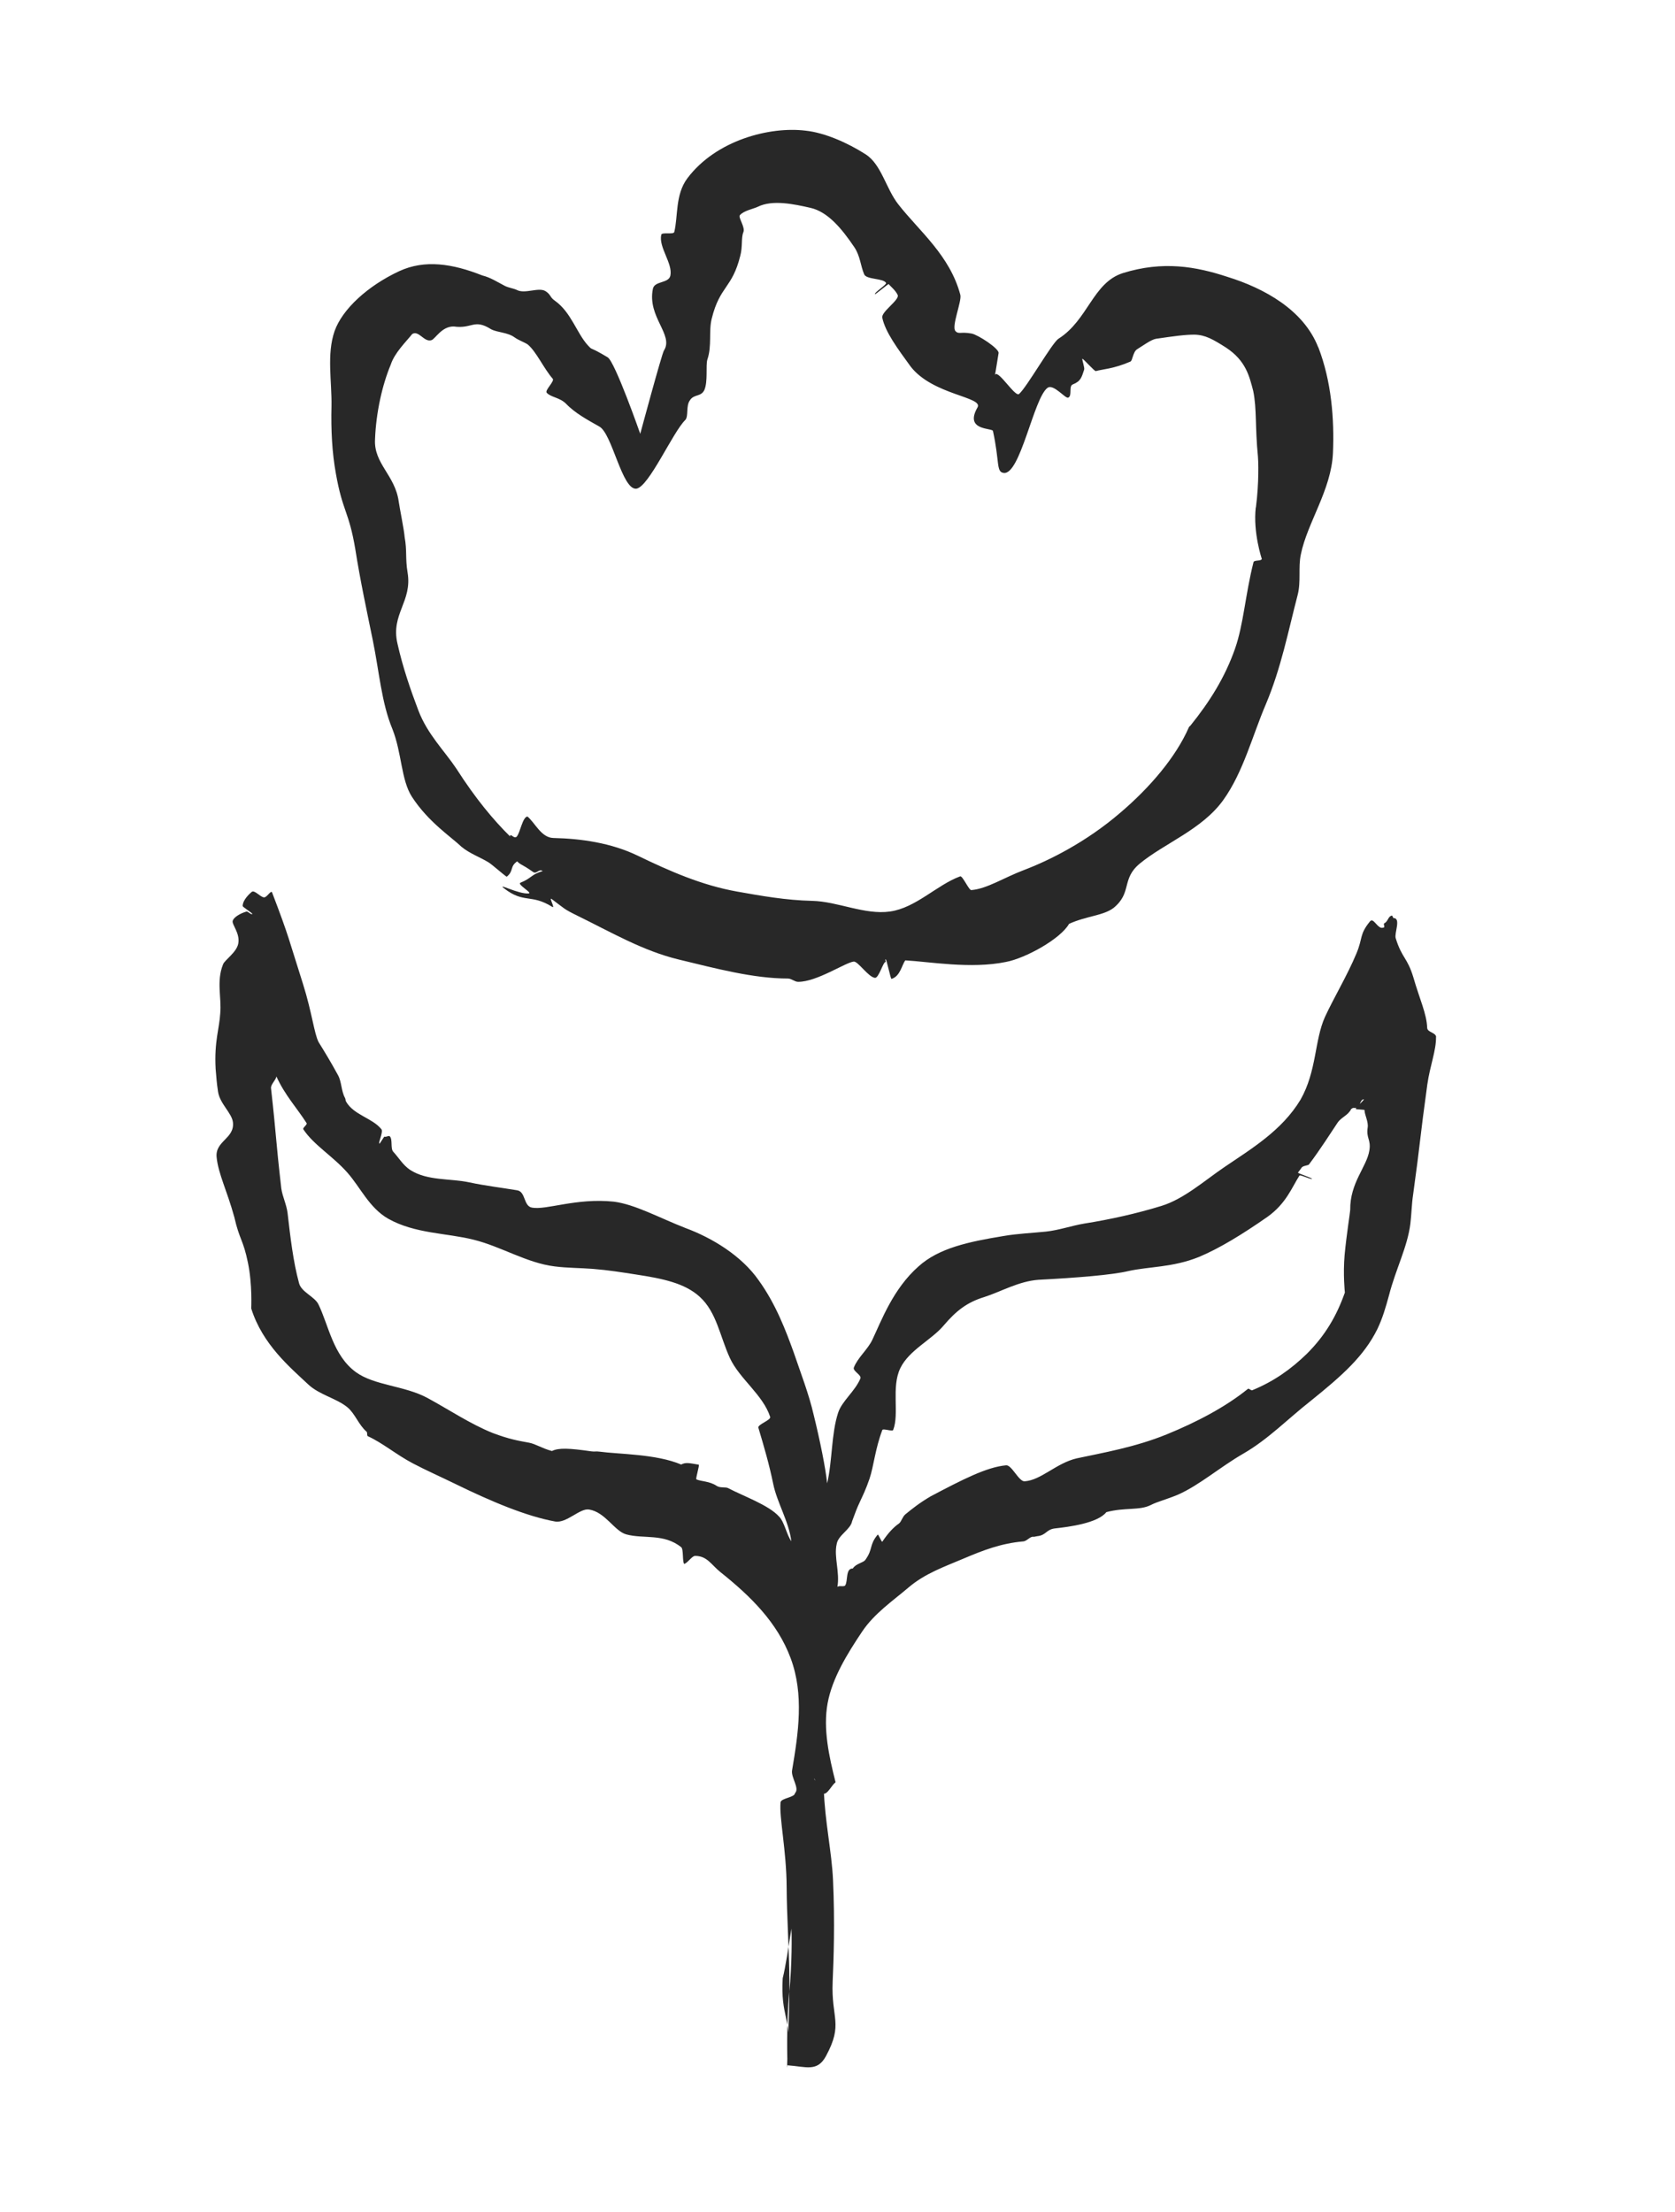 <?xml version="1.0" encoding="UTF-8"?><svg id="Layer_1" xmlns="http://www.w3.org/2000/svg" viewBox="0 0 367.81 485.48"><defs><style>.cls-1{fill:#282828;}</style></defs><path class="cls-1" d="m315.36,227.65c-.02-1.05-1.94-1.02-1.97-2.07-.1-3.06-1.68-6.34-3.02-11.02-1.36-4.5-2.49-4.14-3.89-8.63-.35-1.1,1.24-4.43-.5-4.43-.05,0-.24-.54-.29-.54-.89.11-.86,1.25-1.66,1.66-.36.18.07.56-.09.93-.16.04-.46.17-.75.06-1.01-.41-1.68-2.21-2.37-1.36-2.36,2.9-1.52,3.58-2.96,7.02-2.07,4.95-4.88,9.55-6.91,13.93-2.33,5.16-1.78,11.85-5.37,18.17-4.09,6.78-10.76,10.75-16.68,14.77-4.39,2.98-8.89,7-13.81,8.53-5.48,1.69-11.27,2.98-17,3.89-2.77.46-5.55,1.46-8.4,1.76-3.06.32-6.18.43-9.37.98-7.67,1.26-14.17,2.64-18.63,6.67-5.57,4.92-8.09,11.79-10.15,16.13-1.06,2.18-3.17,3.85-4.04,6.05-.31.79,1.75,1.63,1.43,2.42-1.18,2.81-4.04,4.94-4.88,7.49-1.52,4.62-1.26,10.61-2.42,15.52-.32-3.28-1.6-9.56-2.97-15.1-1.01-4.41-2.86-9.2-4.42-13.78-1.6-4.39-3.81-10.39-7.63-15.67-3.75-5.39-10.22-9.33-16.11-11.5-5.78-2.26-11.05-5.18-15.7-5.78-8.28-.86-14.78,1.89-17.98,1.31-1.89-.33-1.35-3.48-3.24-3.8-3.54-.59-6.99-.99-10.51-1.74-4.2-.91-9.25-.29-13.04-2.76-1.56-1.05-2.48-2.68-3.67-3.96-.67-.72-.08-2.74-.78-3.4-.23-.21-.87.25-1.13.08-.13-.08-1.01,1.6-1.15,1.53-.27-.2.93-2.64.44-3.17-1.94-2.43-6.07-3.11-7.74-6.04-.21-.37-.05-.47-.25-.84-.82-1.47-.72-3.49-1.51-4.94-1.51-2.78-3.05-5.32-4.27-7.27-.98-1.87-1.44-6.43-3.41-12.7-3.23-10.12-3.01-10.23-6.81-20.15-.24-.64-1.15,1.17-1.82,1.06-.87-.13-2.05-1.71-2.68-1.18-.38.33-1.96,1.72-1.96,3.08,0,.25,2.12,1.52,2.13,1.76-.36.21-.94-.65-1.34-.53-1.39.41-2.75,1.25-2.97,2-.31.77,1.68,2.73,1.2,5.07-.4,1.93-2.99,3.55-3.33,4.51-1.5,3.72-.3,7.27-.62,10.76-.18,3.31-1.34,6.15-1.01,12.18.24,2.51.16,2.52.53,5.01.39,2.63,3.03,4.67,3.27,6.71.4,3.61-3.96,4.08-3.58,7.69.37,3.67,2.31,7.37,3.88,13.12,1.16,5.07,1.95,4.9,2.99,9.99,1.01,4.87.71,10.02.73,10.07,2.48,7.93,8.65,13.03,12.54,16.69,2.47,2.29,6.13,3,8.56,4.98,1.68,1.37,2.47,3.86,4.22,5.37.24.2.01.87.3,1,3.25,1.48,6.24,4.05,9.86,5.95,2.89,1.52,6.03,2.91,9.09,4.4,8.16,4,15.84,7.21,22.13,8.36,2.53.46,5.43-2.95,7.47-2.63,3.57.56,5.56,4.71,8.14,5.45,3.84,1.07,8.24-.27,12.1,2.82.55.4.23,3.32.67,3.67.71-.17,1.71-1.76,2.38-1.76,2.66,0,3.55,1.94,5.54,3.54,6.61,5.27,12.54,11.06,15.46,18.95,2.94,7.93,1.7,16.32.3,24.58-.27,1.58,1.71,3.95.65,4.99-.09,1.01-3.09,1.08-3.18,2.05-.33,3.3,1.3,10.54,1.34,18.6.03,6.03.47,12.58.58,18.48.2,10.24-.99,27.7-.23,18.49.69-8.41-1.7-8.54-1.22-16.96.66-2.66,1.23-6.63,1.92-10.91.07,1.04.16,7.71-.48,14.04-.67,6.58-.42,15.39-.38,15.96,4.04.28,6.52,1.53,8.44-2.02,3.87-7.16,1.12-8.2,1.47-16.33.21-4.73.51-12.95.08-22.34-.28-6.17-1.81-12.93-2.02-19.91-.01-.33-2.14-1.99-2.15-2.31.24.04,1.85,3.3,2.1,3.28.86.2,1.78-1.88,2.63-2.49-1.42-5.62-2.78-11.72-1.75-17.34,1.02-5.54,4.33-10.88,7.6-15.76,2.66-3.96,6.66-6.67,10.2-9.68,3.6-3.06,7.8-4.51,12.13-6.35,4.26-1.81,8.24-3.33,13.04-3.74.85-.07,1.54-1.2,2.31-1,.24-.02.47-.12.71-.14,2.08-.2,1.95-1.51,4.03-1.72,2.98-.33,9.29-1.14,11.19-3.56,4.06-1.09,7.27-.31,9.75-1.56,1.53-.78,3.4-1.2,5.96-2.27,4.74-2.09,9.32-6.12,14.43-9.05,5.45-3.16,9.71-7.6,14.81-11.6,6.76-5.45,11.61-9.71,14.57-15.72,1.13-2.36,1.83-4.76,2.56-7.44,1.47-5.71,4.05-10.58,4.68-15.67.26-2.13.28-4.26.6-6.37,1.67-12.08,1.45-12.11,3.12-24.18.59-4.13,1.97-7.51,1.91-10.43Zm-144.29,105.22c-2.24-2.53-7.97-4.54-11.17-6.24-.51-.3-1.76.02-2.53-.5-1.57-1.05-3.43-.96-4.44-1.42-.26-.11.76-3.17.49-3.23-2.02-.34-2.84-.57-3.84-.03-5.47-2.33-13.65-2.25-17.94-2.83-.9-.12-.92.05-1.82-.07-4.81-.69-7.13-.81-8.62-.07-2.11-.55-3.62-1.58-5.06-1.83-2.35-.43-4.29-.75-7.94-2.12-4.88-1.96-9.48-5.05-14.29-7.67-5.02-2.73-11.71-2.74-15.76-5.69-5.03-3.66-5.99-10.32-8.23-14.89-.84-1.7-3.7-2.65-4.24-4.59-1.32-4.82-1.93-10.27-2.53-15.42-.22-1.87-1.13-3.65-1.38-5.42-1.26-10.99-1.03-11.02-2.26-22.01-.07-.83,1.02-1.71,1.19-2.56,1.9,4.17,4.54,6.95,6.63,10.24.2.31-.93,1.04-.73,1.34,2.25,3.43,6.5,5.9,9.7,9.54,2.85,3.23,4.78,7.71,8.94,10.09,5.92,3.33,12.83,3.11,18.79,4.62,6.01,1.49,11.65,5.1,17.76,5.85,2.81.36,5.68.33,8.45.55,3.27.26,6.29.74,9.3,1.21,6.08.92,10.82,1.93,14.09,4.89,3.74,3.39,4.45,8.69,6.64,13.45,2.09,4.55,7.27,8.07,8.85,12.93.23.71-2.81,1.67-2.59,2.38,1.2,4.02,2.38,8.02,3.26,12.33.84,4.12,3.44,8.23,3.98,12.59-1.06-1.47-1.49-4.18-2.69-5.42Zm126.63-89.45c0,.07,1.93.14,1.93.21.02,1.12.88,2.53.7,3.82-.37,2.43.75,2.61.37,5.04-.56,3.63-4.28,7.07-4.21,13.07-.03.69-.81,5.4-1.23,9.9-.37,4.23.05,8.23.06,8.23-1.8,5.12-4.33,9.44-8.32,13.42-3.53,3.44-7.31,6.1-12.01,8.03-.3.13-.72-.49-.97-.29-4.91,3.97-11.21,7.28-17.8,9.97-6.91,2.82-14.09,4.06-19.76,5.27-4.52,1.04-7.83,4.8-11.46,5.04-1.28.09-2.83-3.63-4.07-3.51-4.27.38-9.63,3.16-16.51,6.78-2.46,1.43-4.17,2.8-5.62,3.99-.64.53-.87,1.62-1.39,2-1.21.83-2.41,2.12-3.65,3.98-.2.2-.86-1.74-1.04-1.52-1.92,2.34-.94,3.07-2.7,5.53-.47.66-2.07.79-2.75,1.89-1.64-.06-1.04,2.78-1.67,3.7-.23.41-1.5-.05-1.72.37.59-3.21-.81-6.65-.15-9.44.3-1.94,3.06-3.19,3.39-5.02.9-2.33.8-2.32,1.86-4.58.37-.8,1.19-2.45,1.97-4.77.9-2.67,1.24-6.56,2.8-10.66.15-.4,2.23.4,2.38,0,1.4-3.58-.46-9.38,1.57-13.57,1.93-3.98,6.87-6.2,9.55-9.4,2.74-3.22,5.13-5.06,8.85-6.2,3.74-1.2,7.59-3.48,11.94-3.8,8.32-.43,16.26-1.07,19.76-1.92,4.54-1,9.75-.78,15.45-3.08,4.5-1.87,9.61-5.01,15.05-8.8,4.16-2.95,5.43-6.58,7.05-9.07.18-.28,2.61.98,2.75.68.05-.12-3.11-1.19-3.08-1.32.11-.2.62-.8.79-1.09.29-.47,1.53-.48,1.64-.73,2.47-3.28,4.72-6.83,6.27-9.15.84-1.23,2.32-1.6,2.99-3.01.59-.4.4-.15,1.11-.24.91-.12.75-1.84,1.67-1.89,0,.29-1.77,1.74-1.78,2.14Z"/><path class="cls-1" d="m289.46,76.22c-3.22-8.24-11.92-12.96-19.86-15.43-6.99-2.3-14.22-3.59-23.06-.84-6.59,2.13-7.61,10.28-14.11,14.4-1.43.92-6.95,10.65-8.66,12.13-.83.72-4.34-5.02-5.2-4.33-.22.09-.54,3.35.71-4.65.15-.98-4.54-4.04-5.93-4.29-2.34-.44-2.87.22-3.54-.54-.95-.98,1.42-6.51,1.07-7.95-2.29-8.64-9.01-13.99-13.57-19.8-2.79-3.52-3.72-8.79-7.23-11.05-3.91-2.5-8.96-4.75-13.2-5.19-7.81-.96-19.66,2.06-25.97,10.49-2.67,3.6-2,8.37-2.85,11.76-.15.6-2.7-.02-2.85.58-.64,2.74,2.54,6.28,2,8.97-.36,1.77-3.47,1.13-3.84,2.9-1.29,6.19,4.65,10.13,2.42,13.56-.47.74-5.2,18.28-5.2,18.28,0,0-5.53-15.81-7.15-16.79-4.32-2.6-3.17-1.37-4.32-2.6-2.44-2.62-3.69-7.27-7.23-9.79-1.19-.81-.87-1.34-2.08-2.12-1.51-.98-4.58.71-6.39-.31-.83-.36-1.79-.46-2.58-.87-1.69-.88-3.15-1.84-4.93-2.28-6.59-2.61-12.65-3.53-18.25-.94-6.89,3.21-12.47,8.31-14.19,13.15-1.77,5.09-.58,11.05-.68,16.47-.13,5.26.13,10.2.96,14.78,1.48,8.42,2.85,8.19,4.27,16.62,1.09,6.93,2.52,13.53,3.82,19.89,1.45,7.06,1.91,13.75,4.32,19.57,2.09,5.24,1.9,11.21,4.3,14.9,3.59,5.52,8.5,8.7,10.89,10.97,1.78,1.48,4.09,2.28,5.93,3.41.8.5,3.2,2.64,3.98,3.16,1.62-1.28.61-2.2,2.31-3.38.81.84.94.53,3.46,2.31.82.6,1.26-.77,2.14-.18-2.62.78-2.35,1.53-4.88,2.56-.84.34,2.71,2.26,1.81,2.35-2.25.22-7.17-2.48-5.39-1.1,4.37,3.38,5.87,1.13,10.56,4.05.73.46-.83-2.24-.13-1.72,2.91,2.15,2.52,2.13,5.77,3.72,7.09,3.46,14.22,7.65,22.11,9.55,8.13,1.96,16.39,4.18,24.02,4.18.75,0,1.49.74,2.23.72,4.09.03,10.34-4.24,12.2-4.44.95-.09,3.2,3.42,4.67,3.57.82.08,1.8-3.48,2.28-3.46.22.01-.16-.58.06-.61s1.08,4.37,1.29,4.3c1.94-.58,2.28-3.14,3.03-4.07,5.3.3,14.44,1.93,22.09.35,4.31-.81,12-5.06,13.87-8.37,3.9-1.75,7.52-1.78,9.77-3.49,4.1-3.35,1.66-6.32,5.73-9.71,5.43-4.49,13.69-7.48,18.34-13.94,4.41-6.13,6.42-14.18,9.36-21.04,3.36-7.95,4.9-15.98,6.99-24,.77-2.98.09-6.08.7-8.89,1.39-6.93,6.7-14.17,7.05-22.26.32-7.49-.33-15.76-3.22-23.24Zm-13.71,35.18c-.62,5.49,1.32,11.27,1.33,11.27-.14.56-1.69.18-1.83.74-1.81,7.16-2.17,13.61-4.06,18.99-2.2,6.27-5.55,11.61-9.76,16.83-.21.27-.24.12-.38.43-2.85,6.54-8.6,13.25-15.05,18.73-7.54,6.48-15.64,10.48-21.14,12.57-4.46,1.69-8.09,4.1-11.52,4.4-.5.26-1.96-3.21-2.5-3.01-5.12,1.88-9.72,6.92-15.42,7.72-5.54.78-11.46-2.21-17.07-2.34-5.76-.13-11.15-1.09-16.49-2.04-7.79-1.39-14.77-4.47-21.83-7.88-5.83-2.82-12.51-3.75-18.51-3.88-2.69-.06-4.05-3.38-5.71-4.72-1.1.17-1.59,3.61-2.35,4.42-.59.62-1.41-.92-1.46-.05-3.59-3.54-7.54-8.23-11.8-14.89-2.58-3.87-6.34-7.52-8.33-12.75-1.71-4.51-3.41-9.4-4.6-14.7-1.49-6.46,3.3-9.21,2.23-15.57-.53-3.17-.09-4.76-.65-7.8-.01-.1,0,.11,0,0-.08-1.38-1.11-6.43-1.3-7.8-.8-5.79-5.5-8.3-5.2-13.64.22-5.87,1.59-11.96,3.45-16.39.83-2.57,3.27-4.93,4.72-6.73,1.44-.89,2.62,1.89,4.23,1.35.84-.28,2.26-3.07,4.91-3,4.06.57,4.4-1.78,8.19.61,1.36.72,3.59.66,5.1,1.75.93.67,2.14,1.07,2.9,1.56,1.91,1.56,3.51,5.24,5.52,7.55.47.54-1.79,2.53-1.32,3.07.87,1,2.84,1.02,4.23,2.4,2.04,2.13,4.8,3.59,7.34,5.03,2.83,1.58,4.98,14,8.13,13.63,2.78-.45,8.01-12.48,10.76-15.11.7-.83.1-3.05.95-4.23.89-1.49,2.4-.73,3.19-2.28.84-1.85.29-5.42.67-6.7,1.05-3.04.26-6.3.97-9.02,1.79-7.23,4.48-6.57,6.27-13.8.53-1.95.17-3.91.66-5.12.51-1.12-1.21-3.29-.74-3.78.85-1,3-1.38,3.93-1.84,3.22-1.59,7.91-.59,11.56.24,3.82.87,6.86,4.54,9.62,8.62,1.31,1.94,1.35,4.02,2.17,5.97.5,1.19,4.26.83,4.81,1.9.18.35-2.68,2.15-2.44,2.46.09.12,2.92-2.32,3.03-2.21.18.32,1.52,1.35,1.97,2.41.4,1.09-3.67,3.66-3.39,4.97.67,3.17,3.36,6.77,6.24,10.73,4.88,6.26,16.02,6.62,14.67,8.95-2.98,5.17,3.24,4.47,3.39,5.17,1.48,6.8.69,8.94,2.29,9.2,3.7.72,6.66-16.58,9.73-18.69,1.31-.87,3.88,2.44,4.5,2.18.95-.4.05-2.51,1-2.9,1.79-.7,1.95-1.58,2.51-3.25.14-.44-.49-2.13-.4-2.39.19-.06,2.67,2.79,2.96,2.71,1.33-.39,3.94-.49,7.6-2.09.46-.18.56-2.15,1.46-2.7,1.26-.77,3.07-2.12,4.15-2.3,4.08-.59,6.3-.91,8.48-.91,2.36.06,4.04,1.03,6.88,2.83,4.4,2.89,5.14,6.3,5.99,9.52.82,3.99.39,7.89,1.04,14.42.08.74.27,5.73-.45,11.17Z"/></svg>